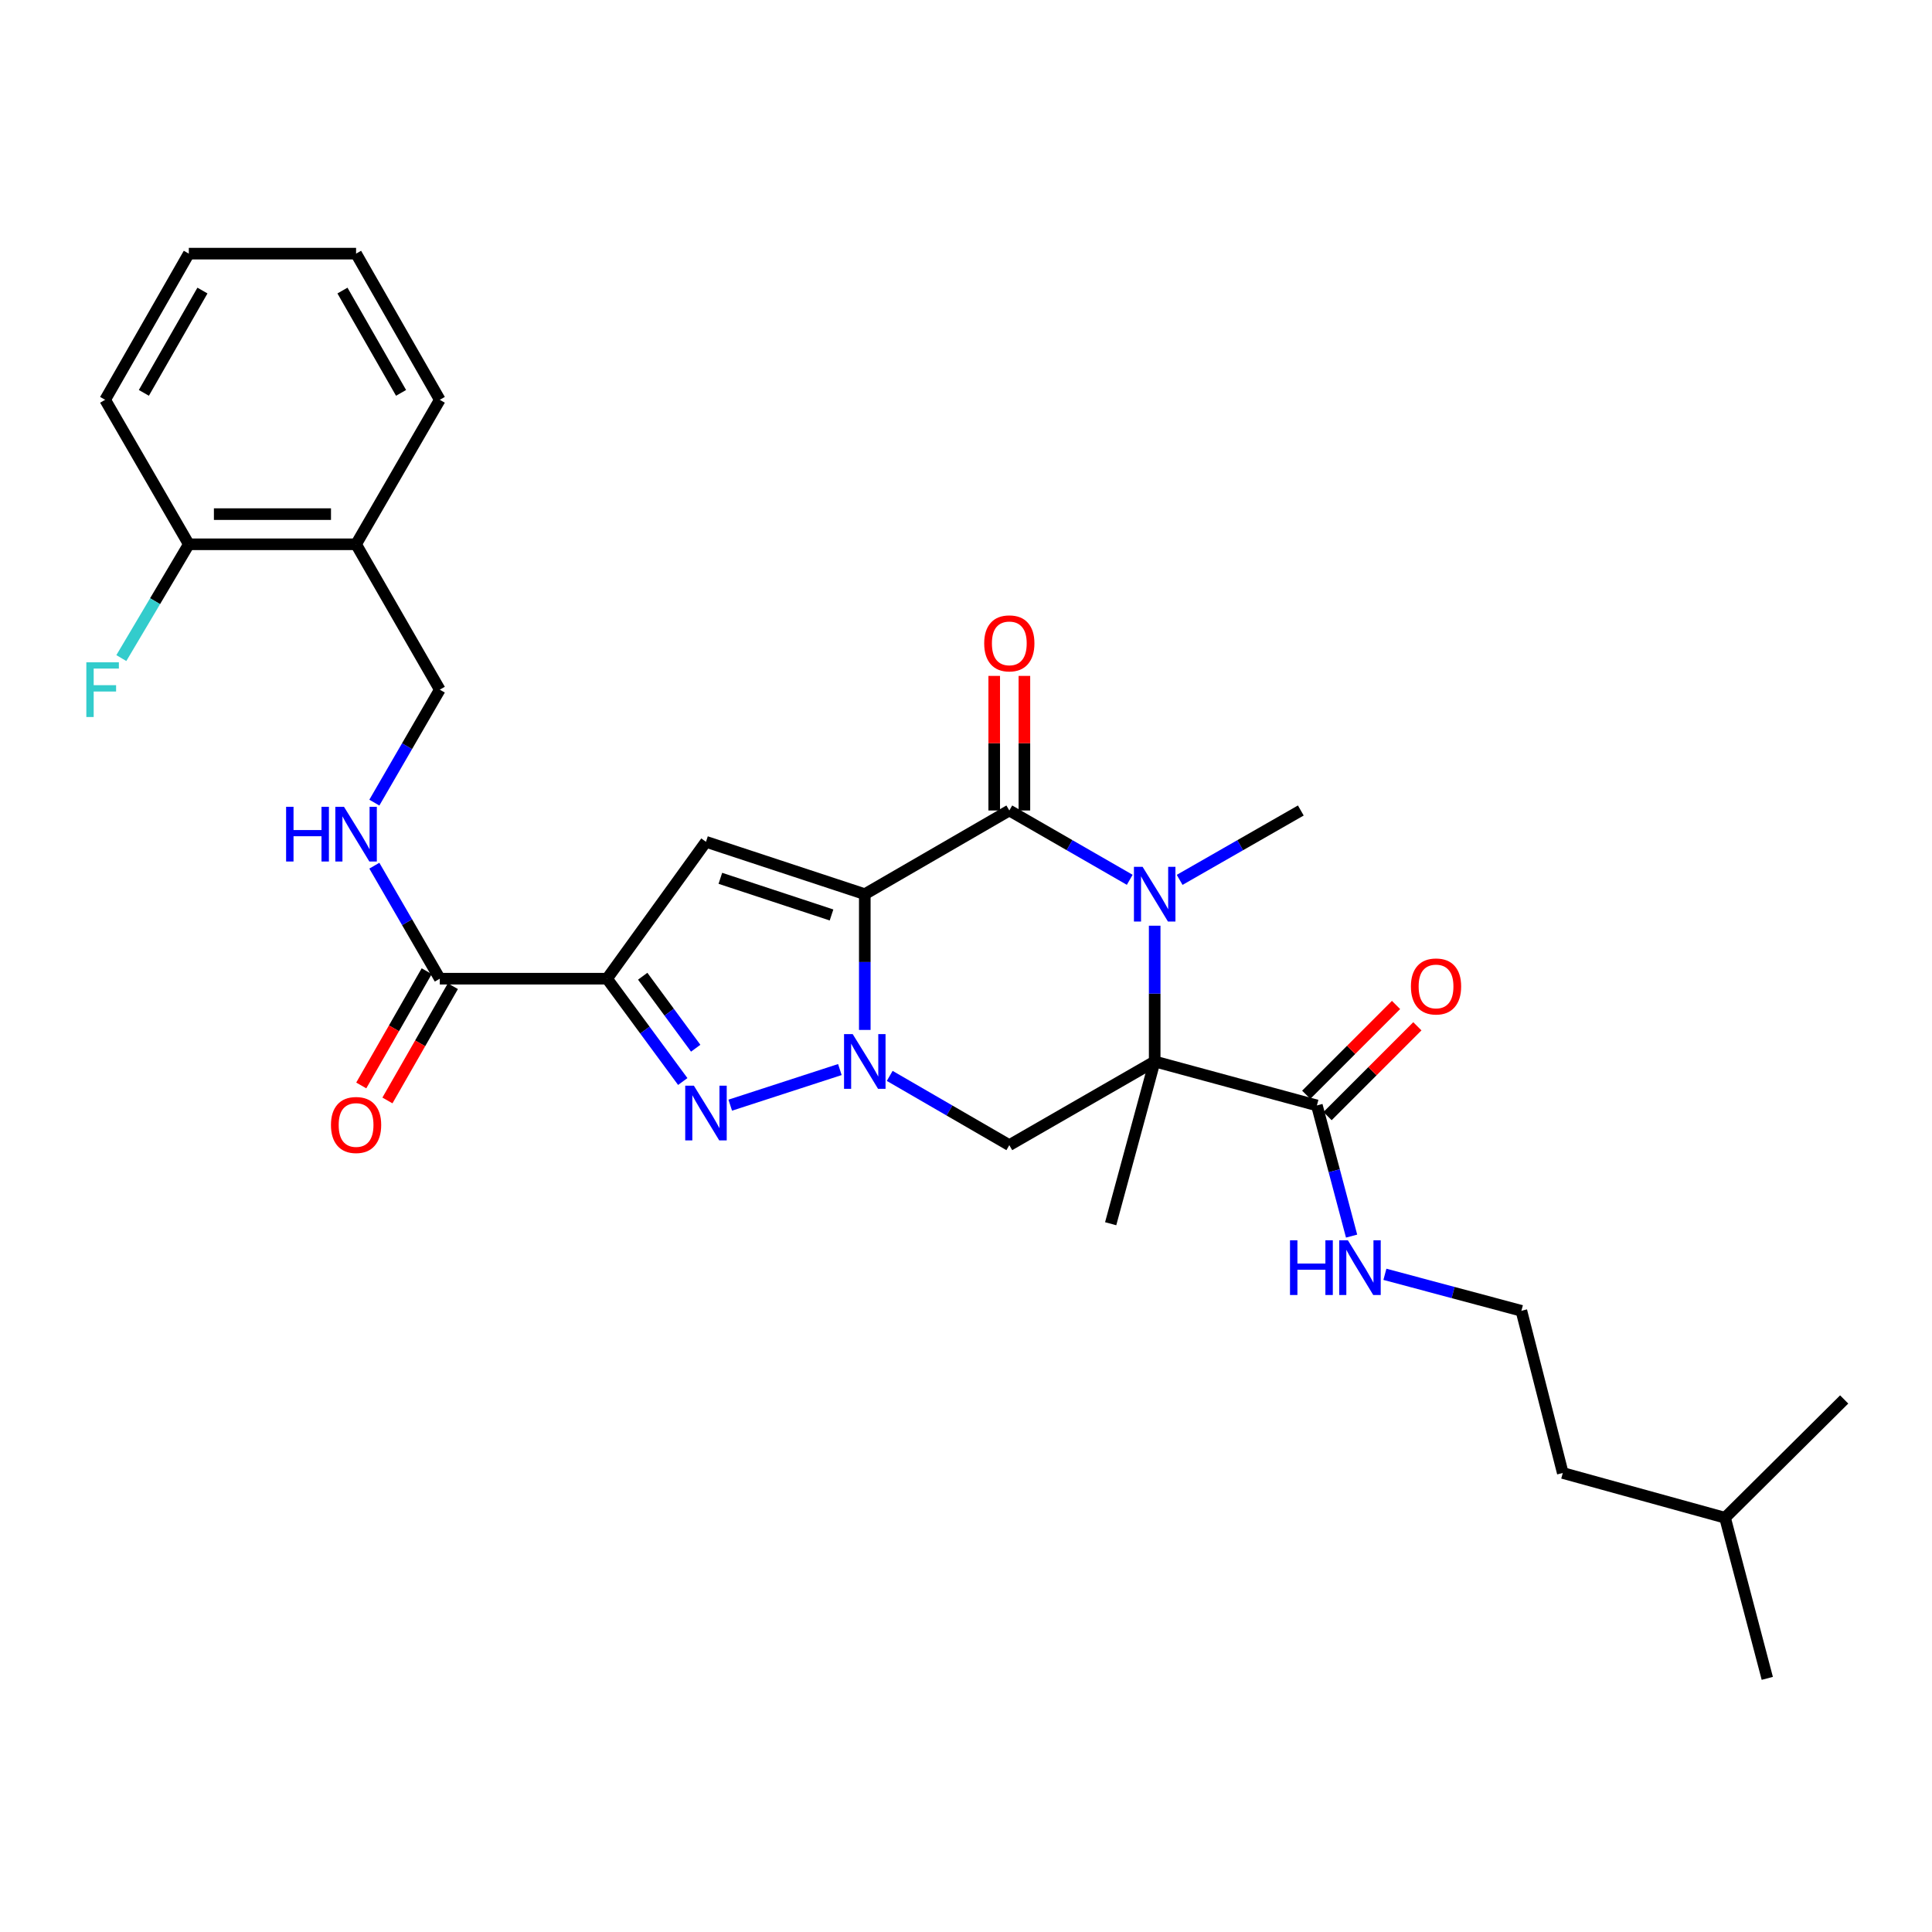 <?xml version='1.0' encoding='iso-8859-1'?>
<svg version='1.1' baseProfile='full'
              xmlns='http://www.w3.org/2000/svg'
                      xmlns:rdkit='http://www.rdkit.org/xml'
                      xmlns:xlink='http://www.w3.org/1999/xlink'
                  xml:space='preserve'
width='1000px' height='1000px' viewBox='0 0 1000 1000'>
<!-- END OF HEADER -->
<rect style='opacity:1.0;fill:#FFFFFF;stroke:none' width='1000' height='1000' x='0' y='0'> </rect>
<path class='bond-0' d='M 447.614,462.82 L 447.614,497.953' style='fill:none;fill-rule:evenodd;stroke:#000000;stroke-width:6px;stroke-linecap:butt;stroke-linejoin:miter;stroke-opacity:1' />
<path class='bond-0' d='M 447.614,497.953 L 447.614,533.087' style='fill:none;fill-rule:evenodd;stroke:#0000FF;stroke-width:6px;stroke-linecap:butt;stroke-linejoin:miter;stroke-opacity:1' />
<path class='bond-2' d='M 447.614,462.82 L 522.417,419.506' style='fill:none;fill-rule:evenodd;stroke:#000000;stroke-width:6px;stroke-linecap:butt;stroke-linejoin:miter;stroke-opacity:1' />
<path class='bond-6' d='M 447.614,462.82 L 365.411,435.719' style='fill:none;fill-rule:evenodd;stroke:#000000;stroke-width:6px;stroke-linecap:butt;stroke-linejoin:miter;stroke-opacity:1' />
<path class='bond-6' d='M 430.395,473.584 L 372.853,454.614' style='fill:none;fill-rule:evenodd;stroke:#000000;stroke-width:6px;stroke-linecap:butt;stroke-linejoin:miter;stroke-opacity:1' />
<path class='bond-5' d='M 434.713,553.602 L 377.973,572.033' style='fill:none;fill-rule:evenodd;stroke:#0000FF;stroke-width:6px;stroke-linecap:butt;stroke-linejoin:miter;stroke-opacity:1' />
<path class='bond-7' d='M 460.515,556.882 L 491.466,574.804' style='fill:none;fill-rule:evenodd;stroke:#0000FF;stroke-width:6px;stroke-linecap:butt;stroke-linejoin:miter;stroke-opacity:1' />
<path class='bond-7' d='M 491.466,574.804 L 522.417,592.725' style='fill:none;fill-rule:evenodd;stroke:#000000;stroke-width:6px;stroke-linecap:butt;stroke-linejoin:miter;stroke-opacity:1' />
<path class='bond-1' d='M 597.663,549.412 L 597.663,514.278' style='fill:none;fill-rule:evenodd;stroke:#000000;stroke-width:6px;stroke-linecap:butt;stroke-linejoin:miter;stroke-opacity:1' />
<path class='bond-1' d='M 597.663,514.278 L 597.663,479.144' style='fill:none;fill-rule:evenodd;stroke:#0000FF;stroke-width:6px;stroke-linecap:butt;stroke-linejoin:miter;stroke-opacity:1' />
<path class='bond-8' d='M 597.663,549.412 L 681.618,572.175' style='fill:none;fill-rule:evenodd;stroke:#000000;stroke-width:6px;stroke-linecap:butt;stroke-linejoin:miter;stroke-opacity:1' />
<path class='bond-18' d='M 597.663,549.412 L 574.883,633.402' style='fill:none;fill-rule:evenodd;stroke:#000000;stroke-width:6px;stroke-linecap:butt;stroke-linejoin:miter;stroke-opacity:1' />
<path class='bond-30' d='M 597.663,549.412 L 522.417,592.725' style='fill:none;fill-rule:evenodd;stroke:#000000;stroke-width:6px;stroke-linecap:butt;stroke-linejoin:miter;stroke-opacity:1' />
<path class='bond-3' d='M 522.417,419.506 L 553.585,437.447' style='fill:none;fill-rule:evenodd;stroke:#000000;stroke-width:6px;stroke-linecap:butt;stroke-linejoin:miter;stroke-opacity:1' />
<path class='bond-3' d='M 553.585,437.447 L 584.752,455.388' style='fill:none;fill-rule:evenodd;stroke:#0000FF;stroke-width:6px;stroke-linecap:butt;stroke-linejoin:miter;stroke-opacity:1' />
<path class='bond-11' d='M 530.225,419.506 L 530.225,384.677' style='fill:none;fill-rule:evenodd;stroke:#000000;stroke-width:6px;stroke-linecap:butt;stroke-linejoin:miter;stroke-opacity:1' />
<path class='bond-11' d='M 530.225,384.677 L 530.225,349.847' style='fill:none;fill-rule:evenodd;stroke:#FF0000;stroke-width:6px;stroke-linecap:butt;stroke-linejoin:miter;stroke-opacity:1' />
<path class='bond-11' d='M 514.61,419.506 L 514.61,384.677' style='fill:none;fill-rule:evenodd;stroke:#000000;stroke-width:6px;stroke-linecap:butt;stroke-linejoin:miter;stroke-opacity:1' />
<path class='bond-11' d='M 514.61,384.677 L 514.61,349.847' style='fill:none;fill-rule:evenodd;stroke:#FF0000;stroke-width:6px;stroke-linecap:butt;stroke-linejoin:miter;stroke-opacity:1' />
<path class='bond-19' d='M 610.582,455.421 L 641.94,437.464' style='fill:none;fill-rule:evenodd;stroke:#0000FF;stroke-width:6px;stroke-linecap:butt;stroke-linejoin:miter;stroke-opacity:1' />
<path class='bond-19' d='M 641.94,437.464 L 673.299,419.506' style='fill:none;fill-rule:evenodd;stroke:#000000;stroke-width:6px;stroke-linecap:butt;stroke-linejoin:miter;stroke-opacity:1' />
<path class='bond-4' d='M 314.212,506.567 L 365.411,435.719' style='fill:none;fill-rule:evenodd;stroke:#000000;stroke-width:6px;stroke-linecap:butt;stroke-linejoin:miter;stroke-opacity:1' />
<path class='bond-9' d='M 314.212,506.567 L 227.638,506.567' style='fill:none;fill-rule:evenodd;stroke:#000000;stroke-width:6px;stroke-linecap:butt;stroke-linejoin:miter;stroke-opacity:1' />
<path class='bond-31' d='M 314.212,506.567 L 333.805,533.18' style='fill:none;fill-rule:evenodd;stroke:#000000;stroke-width:6px;stroke-linecap:butt;stroke-linejoin:miter;stroke-opacity:1' />
<path class='bond-31' d='M 333.805,533.18 L 353.398,559.794' style='fill:none;fill-rule:evenodd;stroke:#0000FF;stroke-width:6px;stroke-linecap:butt;stroke-linejoin:miter;stroke-opacity:1' />
<path class='bond-31' d='M 332.665,505.294 L 346.38,523.923' style='fill:none;fill-rule:evenodd;stroke:#000000;stroke-width:6px;stroke-linecap:butt;stroke-linejoin:miter;stroke-opacity:1' />
<path class='bond-31' d='M 346.38,523.923 L 360.094,542.553' style='fill:none;fill-rule:evenodd;stroke:#0000FF;stroke-width:6px;stroke-linecap:butt;stroke-linejoin:miter;stroke-opacity:1' />
<path class='bond-14' d='M 687.138,577.695 L 710.383,554.451' style='fill:none;fill-rule:evenodd;stroke:#000000;stroke-width:6px;stroke-linecap:butt;stroke-linejoin:miter;stroke-opacity:1' />
<path class='bond-14' d='M 710.383,554.451 L 733.627,531.206' style='fill:none;fill-rule:evenodd;stroke:#FF0000;stroke-width:6px;stroke-linecap:butt;stroke-linejoin:miter;stroke-opacity:1' />
<path class='bond-14' d='M 676.097,566.654 L 699.342,543.409' style='fill:none;fill-rule:evenodd;stroke:#000000;stroke-width:6px;stroke-linecap:butt;stroke-linejoin:miter;stroke-opacity:1' />
<path class='bond-14' d='M 699.342,543.409 L 722.586,520.165' style='fill:none;fill-rule:evenodd;stroke:#FF0000;stroke-width:6px;stroke-linecap:butt;stroke-linejoin:miter;stroke-opacity:1' />
<path class='bond-17' d='M 681.618,572.175 L 690.6,605.986' style='fill:none;fill-rule:evenodd;stroke:#000000;stroke-width:6px;stroke-linecap:butt;stroke-linejoin:miter;stroke-opacity:1' />
<path class='bond-17' d='M 690.6,605.986 L 699.582,639.798' style='fill:none;fill-rule:evenodd;stroke:#0000FF;stroke-width:6px;stroke-linecap:butt;stroke-linejoin:miter;stroke-opacity:1' />
<path class='bond-10' d='M 227.638,506.567 L 210.699,477.322' style='fill:none;fill-rule:evenodd;stroke:#000000;stroke-width:6px;stroke-linecap:butt;stroke-linejoin:miter;stroke-opacity:1' />
<path class='bond-10' d='M 210.699,477.322 L 193.76,448.076' style='fill:none;fill-rule:evenodd;stroke:#0000FF;stroke-width:6px;stroke-linecap:butt;stroke-linejoin:miter;stroke-opacity:1' />
<path class='bond-15' d='M 220.863,502.686 L 203.923,532.259' style='fill:none;fill-rule:evenodd;stroke:#000000;stroke-width:6px;stroke-linecap:butt;stroke-linejoin:miter;stroke-opacity:1' />
<path class='bond-15' d='M 203.923,532.259 L 186.983,561.831' style='fill:none;fill-rule:evenodd;stroke:#FF0000;stroke-width:6px;stroke-linecap:butt;stroke-linejoin:miter;stroke-opacity:1' />
<path class='bond-15' d='M 234.412,510.447 L 217.472,540.02' style='fill:none;fill-rule:evenodd;stroke:#000000;stroke-width:6px;stroke-linecap:butt;stroke-linejoin:miter;stroke-opacity:1' />
<path class='bond-15' d='M 217.472,540.02 L 200.533,569.593' style='fill:none;fill-rule:evenodd;stroke:#FF0000;stroke-width:6px;stroke-linecap:butt;stroke-linejoin:miter;stroke-opacity:1' />
<path class='bond-13' d='M 193.763,415.434 L 210.7,386.202' style='fill:none;fill-rule:evenodd;stroke:#0000FF;stroke-width:6px;stroke-linecap:butt;stroke-linejoin:miter;stroke-opacity:1' />
<path class='bond-13' d='M 210.7,386.202 L 227.638,356.969' style='fill:none;fill-rule:evenodd;stroke:#000000;stroke-width:6px;stroke-linecap:butt;stroke-linejoin:miter;stroke-opacity:1' />
<path class='bond-12' d='M 184.307,281.724 L 227.638,356.969' style='fill:none;fill-rule:evenodd;stroke:#000000;stroke-width:6px;stroke-linecap:butt;stroke-linejoin:miter;stroke-opacity:1' />
<path class='bond-16' d='M 184.307,281.724 L 97.732,281.724' style='fill:none;fill-rule:evenodd;stroke:#000000;stroke-width:6px;stroke-linecap:butt;stroke-linejoin:miter;stroke-opacity:1' />
<path class='bond-16' d='M 171.321,266.109 L 110.718,266.109' style='fill:none;fill-rule:evenodd;stroke:#000000;stroke-width:6px;stroke-linecap:butt;stroke-linejoin:miter;stroke-opacity:1' />
<path class='bond-22' d='M 184.307,281.724 L 227.638,206.938' style='fill:none;fill-rule:evenodd;stroke:#000000;stroke-width:6px;stroke-linecap:butt;stroke-linejoin:miter;stroke-opacity:1' />
<path class='bond-20' d='M 97.732,281.724 L 80.267,311.173' style='fill:none;fill-rule:evenodd;stroke:#000000;stroke-width:6px;stroke-linecap:butt;stroke-linejoin:miter;stroke-opacity:1' />
<path class='bond-20' d='M 80.267,311.173 L 62.803,340.622' style='fill:none;fill-rule:evenodd;stroke:#33CCCC;stroke-width:6px;stroke-linecap:butt;stroke-linejoin:miter;stroke-opacity:1' />
<path class='bond-23' d='M 97.732,281.724 L 54.419,206.938' style='fill:none;fill-rule:evenodd;stroke:#000000;stroke-width:6px;stroke-linecap:butt;stroke-linejoin:miter;stroke-opacity:1' />
<path class='bond-21' d='M 716.823,659.579 L 752.145,669.023' style='fill:none;fill-rule:evenodd;stroke:#0000FF;stroke-width:6px;stroke-linecap:butt;stroke-linejoin:miter;stroke-opacity:1' />
<path class='bond-21' d='M 752.145,669.023 L 787.468,678.467' style='fill:none;fill-rule:evenodd;stroke:#000000;stroke-width:6px;stroke-linecap:butt;stroke-linejoin:miter;stroke-opacity:1' />
<path class='bond-24' d='M 787.468,678.467 L 808.895,762.414' style='fill:none;fill-rule:evenodd;stroke:#000000;stroke-width:6px;stroke-linecap:butt;stroke-linejoin:miter;stroke-opacity:1' />
<path class='bond-28' d='M 227.638,206.938 L 184.307,131.285' style='fill:none;fill-rule:evenodd;stroke:#000000;stroke-width:6px;stroke-linecap:butt;stroke-linejoin:miter;stroke-opacity:1' />
<path class='bond-28' d='M 207.588,203.351 L 177.257,150.393' style='fill:none;fill-rule:evenodd;stroke:#000000;stroke-width:6px;stroke-linecap:butt;stroke-linejoin:miter;stroke-opacity:1' />
<path class='bond-32' d='M 54.419,206.938 L 97.732,131.285' style='fill:none;fill-rule:evenodd;stroke:#000000;stroke-width:6px;stroke-linecap:butt;stroke-linejoin:miter;stroke-opacity:1' />
<path class='bond-32' d='M 74.466,203.348 L 104.786,150.391' style='fill:none;fill-rule:evenodd;stroke:#000000;stroke-width:6px;stroke-linecap:butt;stroke-linejoin:miter;stroke-opacity:1' />
<path class='bond-25' d='M 808.895,762.414 L 892.885,785.584' style='fill:none;fill-rule:evenodd;stroke:#000000;stroke-width:6px;stroke-linecap:butt;stroke-linejoin:miter;stroke-opacity:1' />
<path class='bond-26' d='M 892.885,785.584 L 954.545,724.357' style='fill:none;fill-rule:evenodd;stroke:#000000;stroke-width:6px;stroke-linecap:butt;stroke-linejoin:miter;stroke-opacity:1' />
<path class='bond-27' d='M 892.885,785.584 L 914.745,868.715' style='fill:none;fill-rule:evenodd;stroke:#000000;stroke-width:6px;stroke-linecap:butt;stroke-linejoin:miter;stroke-opacity:1' />
<path class='bond-29' d='M 184.307,131.285 L 97.732,131.285' style='fill:none;fill-rule:evenodd;stroke:#000000;stroke-width:6px;stroke-linecap:butt;stroke-linejoin:miter;stroke-opacity:1' />
<path  class='atom-1' d='M 441.354 535.252
L 450.634 550.252
Q 451.554 551.732, 453.034 554.412
Q 454.514 557.092, 454.594 557.252
L 454.594 535.252
L 458.354 535.252
L 458.354 563.572
L 454.474 563.572
L 444.514 547.172
Q 443.354 545.252, 442.114 543.052
Q 440.914 540.852, 440.554 540.172
L 440.554 563.572
L 436.874 563.572
L 436.874 535.252
L 441.354 535.252
' fill='#0000FF'/>
<path  class='atom-4' d='M 591.403 448.66
L 600.683 463.66
Q 601.603 465.14, 603.083 467.82
Q 604.563 470.5, 604.643 470.66
L 604.643 448.66
L 608.403 448.66
L 608.403 476.98
L 604.523 476.98
L 594.563 460.58
Q 593.403 458.66, 592.163 456.46
Q 590.963 454.26, 590.603 453.58
L 590.603 476.98
L 586.923 476.98
L 586.923 448.66
L 591.403 448.66
' fill='#0000FF'/>
<path  class='atom-6' d='M 359.151 561.953
L 368.431 576.953
Q 369.351 578.433, 370.831 581.113
Q 372.311 583.793, 372.391 583.953
L 372.391 561.953
L 376.151 561.953
L 376.151 590.273
L 372.271 590.273
L 362.311 573.873
Q 361.151 571.953, 359.911 569.753
Q 358.711 567.553, 358.351 566.873
L 358.351 590.273
L 354.671 590.273
L 354.671 561.953
L 359.151 561.953
' fill='#0000FF'/>
<path  class='atom-11' d='M 148.087 417.595
L 151.927 417.595
L 151.927 429.635
L 166.407 429.635
L 166.407 417.595
L 170.247 417.595
L 170.247 445.915
L 166.407 445.915
L 166.407 432.835
L 151.927 432.835
L 151.927 445.915
L 148.087 445.915
L 148.087 417.595
' fill='#0000FF'/>
<path  class='atom-11' d='M 178.047 417.595
L 187.327 432.595
Q 188.247 434.075, 189.727 436.755
Q 191.207 439.435, 191.287 439.595
L 191.287 417.595
L 195.047 417.595
L 195.047 445.915
L 191.167 445.915
L 181.207 429.515
Q 180.047 427.595, 178.807 425.395
Q 177.607 423.195, 177.247 422.515
L 177.247 445.915
L 173.567 445.915
L 173.567 417.595
L 178.047 417.595
' fill='#0000FF'/>
<path  class='atom-12' d='M 509.417 333.003
Q 509.417 326.203, 512.777 322.403
Q 516.137 318.603, 522.417 318.603
Q 528.697 318.603, 532.057 322.403
Q 535.417 326.203, 535.417 333.003
Q 535.417 339.883, 532.017 343.803
Q 528.617 347.683, 522.417 347.683
Q 516.177 347.683, 512.777 343.803
Q 509.417 339.923, 509.417 333.003
M 522.417 344.483
Q 526.737 344.483, 529.057 341.603
Q 531.417 338.683, 531.417 333.003
Q 531.417 327.443, 529.057 324.643
Q 526.737 321.803, 522.417 321.803
Q 518.097 321.803, 515.737 324.603
Q 513.417 327.403, 513.417 333.003
Q 513.417 338.723, 515.737 341.603
Q 518.097 344.483, 522.417 344.483
' fill='#FF0000'/>
<path  class='atom-15' d='M 730.287 510.585
Q 730.287 503.785, 733.647 499.985
Q 737.007 496.185, 743.287 496.185
Q 749.567 496.185, 752.927 499.985
Q 756.287 503.785, 756.287 510.585
Q 756.287 517.465, 752.887 521.385
Q 749.487 525.265, 743.287 525.265
Q 737.047 525.265, 733.647 521.385
Q 730.287 517.505, 730.287 510.585
M 743.287 522.065
Q 747.607 522.065, 749.927 519.185
Q 752.287 516.265, 752.287 510.585
Q 752.287 505.025, 749.927 502.225
Q 747.607 499.385, 743.287 499.385
Q 738.967 499.385, 736.607 502.185
Q 734.287 504.985, 734.287 510.585
Q 734.287 516.305, 736.607 519.185
Q 738.967 522.065, 743.287 522.065
' fill='#FF0000'/>
<path  class='atom-16' d='M 171.307 582.291
Q 171.307 575.491, 174.667 571.691
Q 178.027 567.891, 184.307 567.891
Q 190.587 567.891, 193.947 571.691
Q 197.307 575.491, 197.307 582.291
Q 197.307 589.171, 193.907 593.091
Q 190.507 596.971, 184.307 596.971
Q 178.067 596.971, 174.667 593.091
Q 171.307 589.211, 171.307 582.291
M 184.307 593.771
Q 188.627 593.771, 190.947 590.891
Q 193.307 587.971, 193.307 582.291
Q 193.307 576.731, 190.947 573.931
Q 188.627 571.091, 184.307 571.091
Q 179.987 571.091, 177.627 573.891
Q 175.307 576.691, 175.307 582.291
Q 175.307 588.011, 177.627 590.891
Q 179.987 593.771, 184.307 593.771
' fill='#FF0000'/>
<path  class='atom-18' d='M 667.701 641.97
L 671.541 641.97
L 671.541 654.01
L 686.021 654.01
L 686.021 641.97
L 689.861 641.97
L 689.861 670.29
L 686.021 670.29
L 686.021 657.21
L 671.541 657.21
L 671.541 670.29
L 667.701 670.29
L 667.701 641.97
' fill='#0000FF'/>
<path  class='atom-18' d='M 697.661 641.97
L 706.941 656.97
Q 707.861 658.45, 709.341 661.13
Q 710.821 663.81, 710.901 663.97
L 710.901 641.97
L 714.661 641.97
L 714.661 670.29
L 710.781 670.29
L 700.821 653.89
Q 699.661 651.97, 698.421 649.77
Q 697.221 647.57, 696.861 646.89
L 696.861 670.29
L 693.181 670.29
L 693.181 641.97
L 697.661 641.97
' fill='#0000FF'/>
<path  class='atom-21' d='M 44.689 342.809
L 61.529 342.809
L 61.529 346.049
L 48.489 346.049
L 48.489 354.649
L 60.089 354.649
L 60.089 357.929
L 48.489 357.929
L 48.489 371.129
L 44.689 371.129
L 44.689 342.809
' fill='#33CCCC'/>
</svg>
